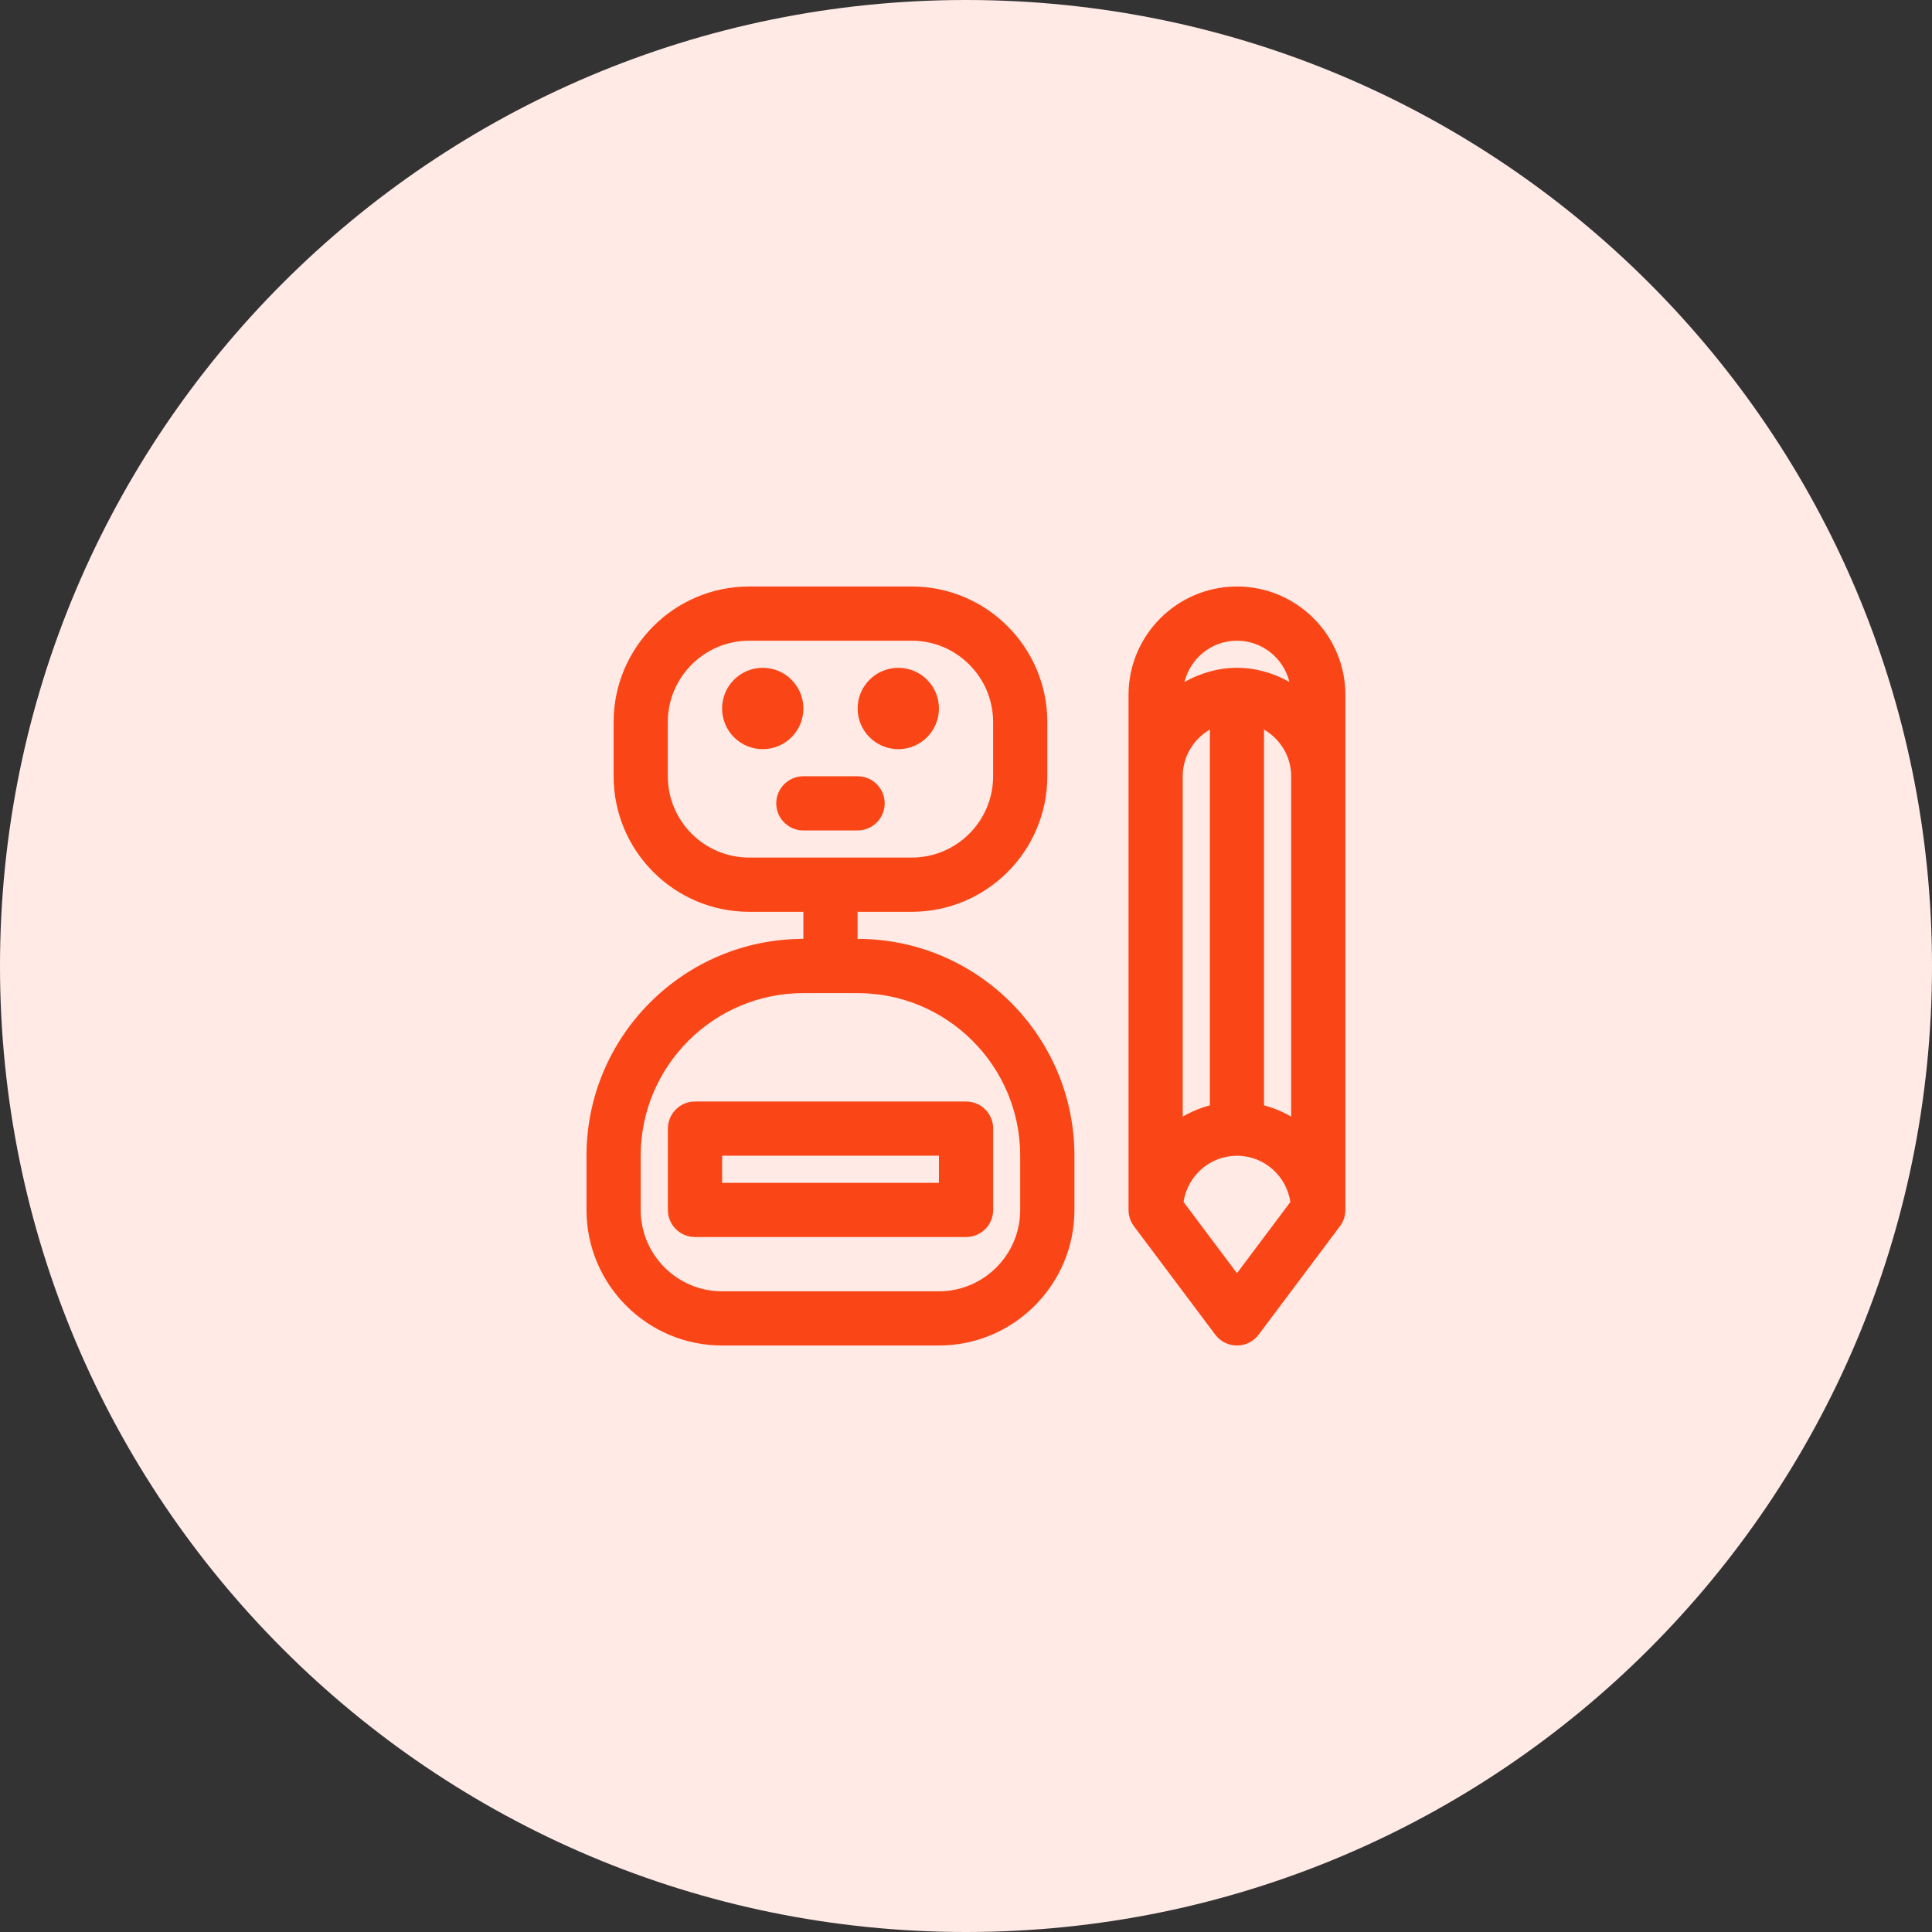<svg width="56" height="56" viewBox="0 0 56 56" fill="none" xmlns="http://www.w3.org/2000/svg">
<rect x="0" y="0" width="56" height="56" fill="#333333" stroke="none"/>
<path d="M28 56C43.464 56 56 43.464 56 28C56 12.536 43.464 0 28 0C12.536 0 0 12.536 0 28C0 43.464 12.536 56 28 56Z" fill="#FFEAE6"/>
<path d="M22.108 21.715C22.759 21.715 23.287 21.187 23.287 20.536C23.287 19.885 22.759 19.357 22.108 19.357C21.457 19.357 20.93 19.885 20.93 20.536C20.93 21.187 21.457 21.715 22.108 21.715Z" fill="#FA4616"/>
<path d="M26.038 21.715C26.689 21.715 27.216 21.187 27.216 20.536C27.216 19.885 26.689 19.357 26.038 19.357C25.387 19.357 24.859 19.885 24.859 20.536C24.859 21.187 25.387 21.715 26.038 21.715Z" fill="#FA4616"/>
<path d="M24.857 22.5H23.286C22.852 22.5 22.5 22.852 22.5 23.286C22.5 23.72 22.852 24.071 23.286 24.071H24.857C25.291 24.071 25.643 23.72 25.643 23.286C25.643 22.852 25.291 22.5 24.857 22.5Z" fill="#FA4616"/>
<path d="M24.857 27.214V26.429H26.429C28.595 26.429 30.357 24.666 30.357 22.5V20.929C30.357 18.762 28.595 17 26.429 17H21.714C19.548 17 17.786 18.762 17.786 20.929V22.5C17.786 24.666 19.548 26.429 21.714 26.429H23.286V27.214C19.82 27.214 17 30.034 17 33.5V35.071C17 37.237 18.762 39 20.929 39H27.214C29.38 39 31.143 37.237 31.143 35.071V33.5C31.143 30.034 28.323 27.214 24.857 27.214ZM21.714 24.857C20.415 24.857 19.357 23.8 19.357 22.5V20.929C19.357 19.629 20.415 18.571 21.714 18.571H26.429C27.728 18.571 28.786 19.629 28.786 20.929V22.5C28.786 23.8 27.728 24.857 26.429 24.857H21.714ZM29.571 35.071C29.571 36.371 28.514 37.429 27.214 37.429H20.929C19.629 37.429 18.571 36.371 18.571 35.071V33.5C18.571 30.9 20.686 28.786 23.286 28.786H24.857C27.457 28.786 29.571 30.9 29.571 33.5V35.071Z" fill="#FA4616"/>
<path d="M20.145 31.928C19.711 31.928 19.359 32.279 19.359 32.713V35.071C19.359 35.505 19.711 35.856 20.145 35.856H28.002C28.436 35.856 28.788 35.505 28.788 35.071V32.713C28.788 32.279 28.436 31.928 28.002 31.928H20.145ZM27.216 34.285H20.931V33.499H27.216V34.285Z" fill="#FA4616"/>
<path d="M35.854 17C34.121 17 32.711 18.41 32.711 20.143V35.071C32.711 35.241 32.766 35.407 32.868 35.543L35.225 38.686C35.373 38.884 35.606 39 35.854 39C36.101 39 36.334 38.884 36.482 38.686L38.839 35.543C38.941 35.407 38.997 35.241 38.997 35.071V20.143C38.997 18.41 37.587 17 35.854 17ZM35.854 18.571C36.59 18.571 37.205 19.082 37.375 19.767C36.922 19.514 36.408 19.357 35.854 19.357C35.299 19.357 34.786 19.514 34.333 19.767C34.502 19.082 35.117 18.571 35.854 18.571ZM35.068 21.147V32.04C34.788 32.113 34.526 32.224 34.282 32.366V22.5C34.282 21.921 34.601 21.42 35.068 21.147ZM35.854 36.905L34.306 34.84C34.419 34.084 35.066 33.5 35.854 33.5C36.641 33.5 37.289 34.084 37.402 34.84L35.854 36.905ZM37.425 32.366C37.181 32.224 36.919 32.113 36.639 32.04V21.147C37.107 21.42 37.425 21.921 37.425 22.5V32.366Z" fill="#FA4616"/>
</svg>

